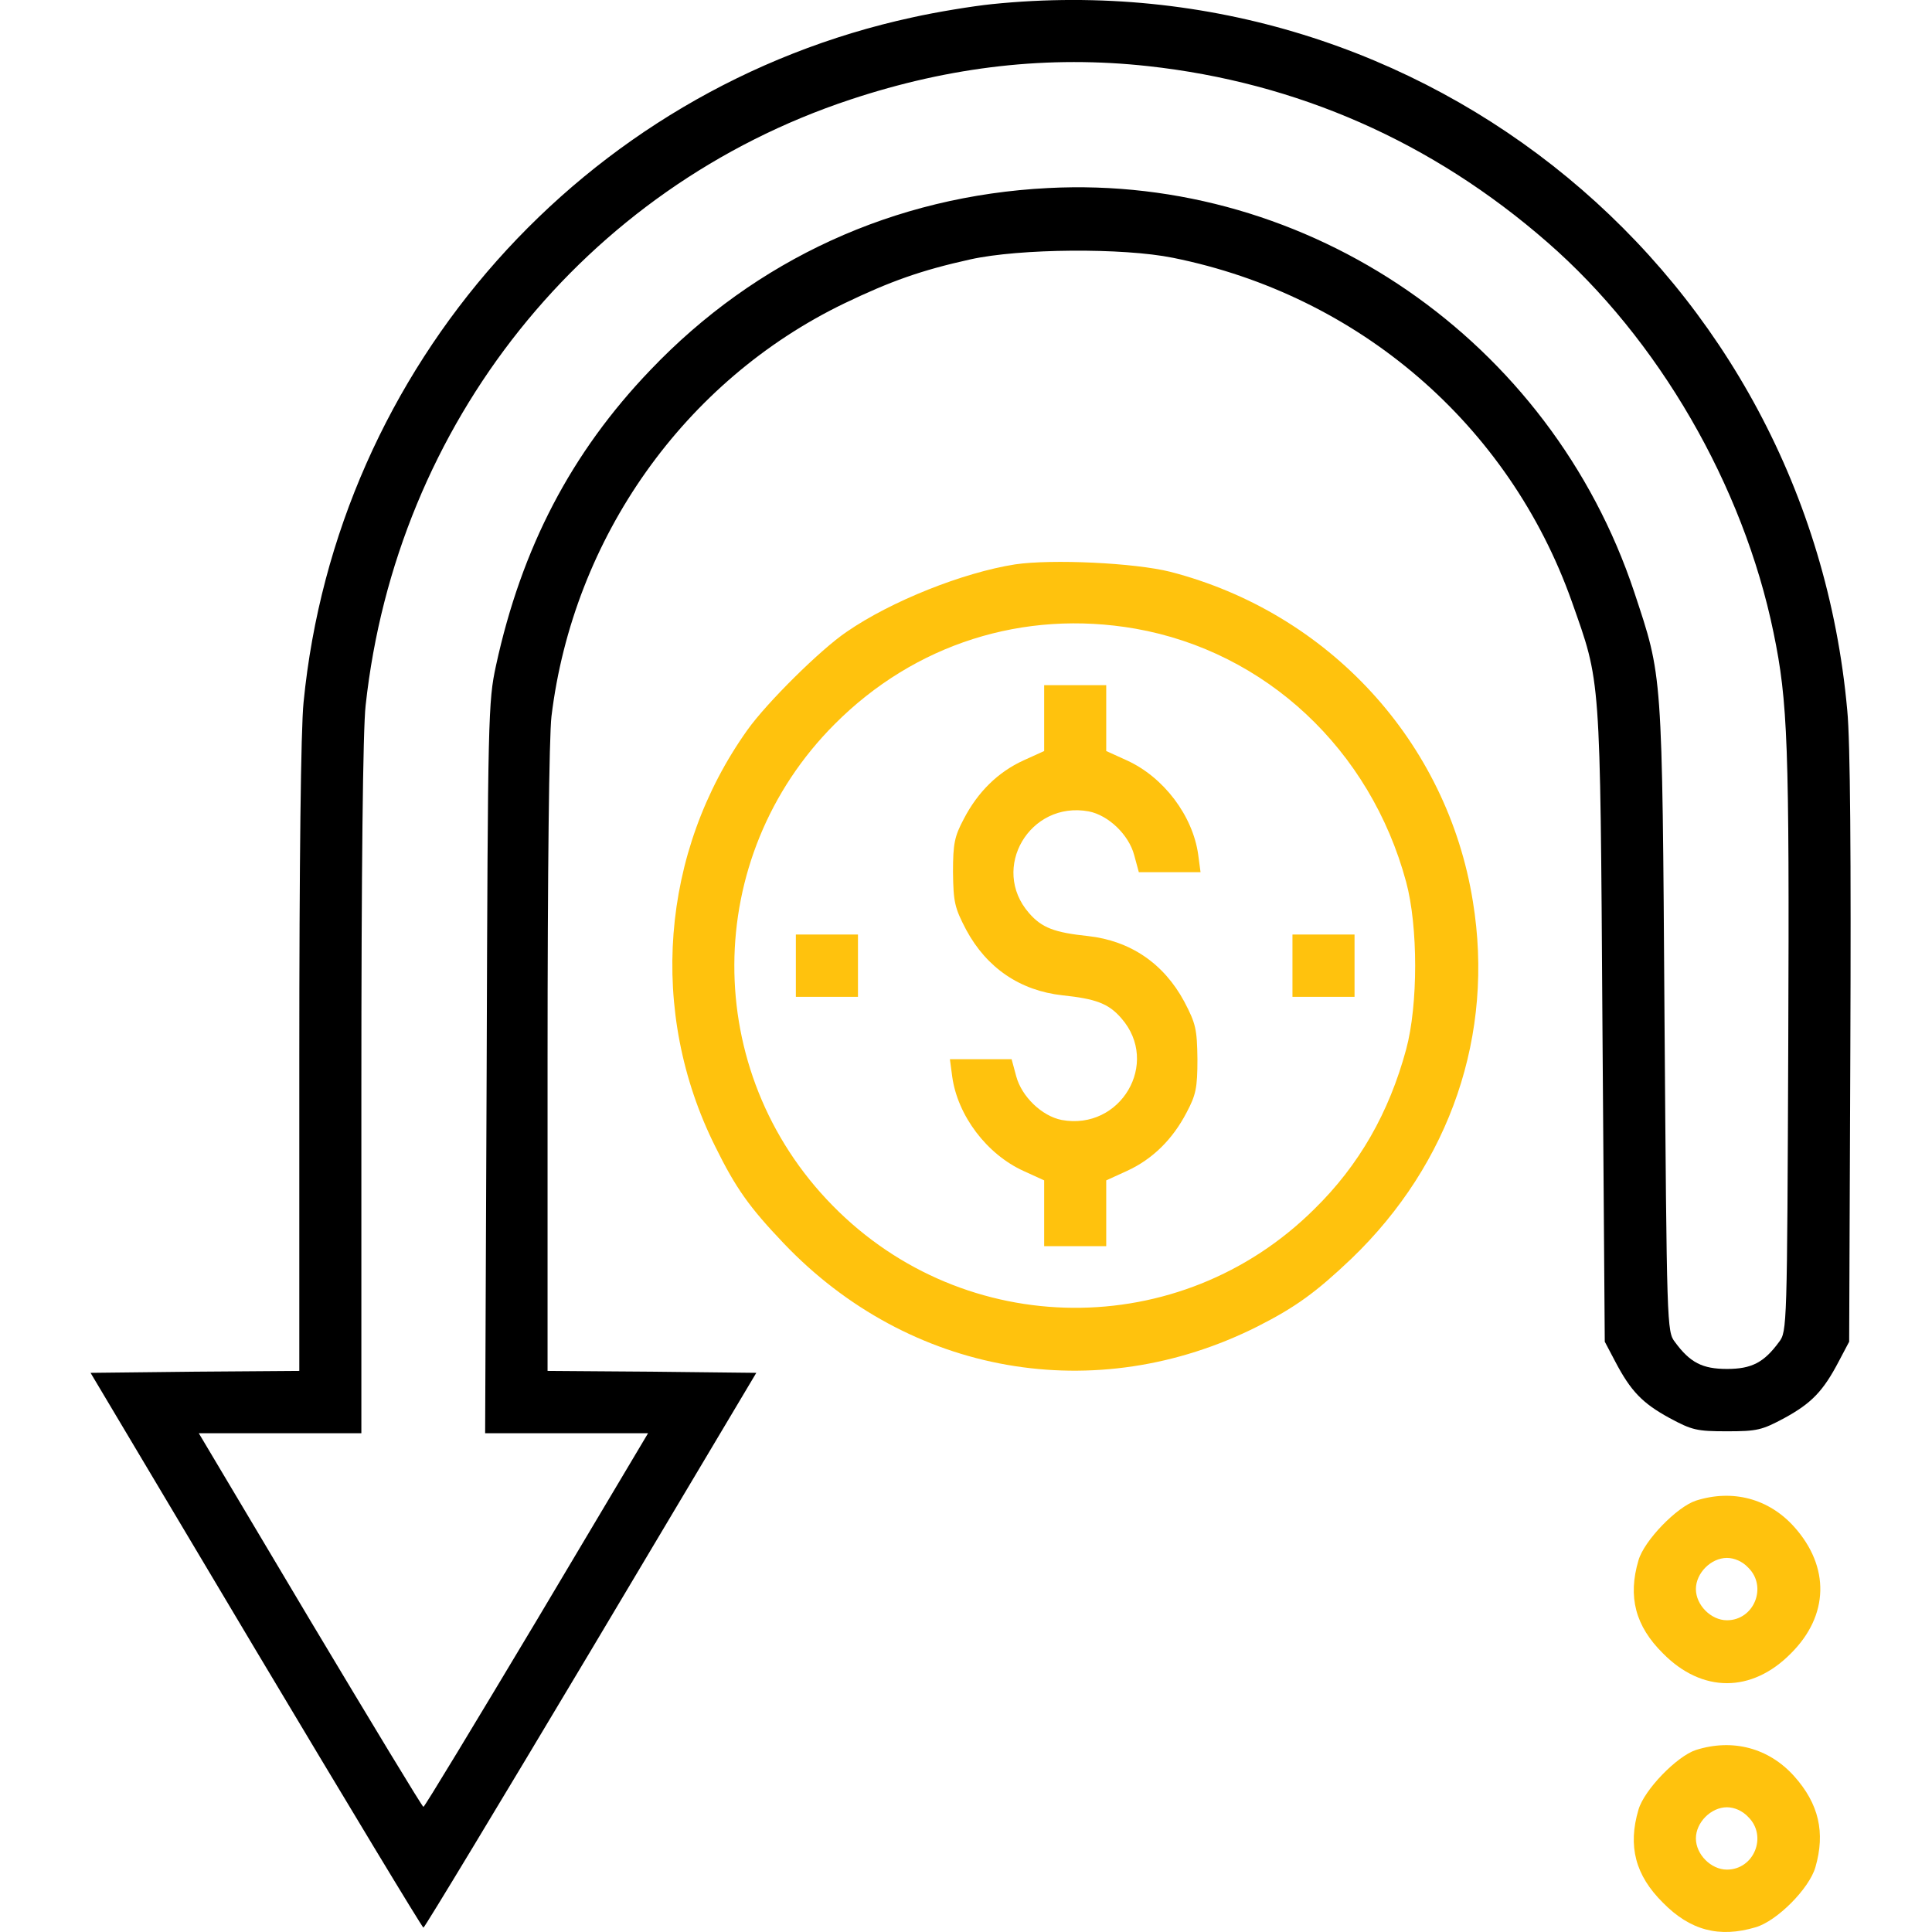 <svg width="48" height="48" viewBox="0 0 48 48" fill="none" xmlns="http://www.w3.org/2000/svg">
<g clip-path="url(#clip0_4195_9060)">
<path d="M24.641 0.103C24.168 0.152 23.272 0.297 22.665 0.433C14.491 2.204 8.361 9.106 7.542 17.449C7.474 18.108 7.436 21.457 7.436 26.287V34.06L4.843 34.079L2.25 34.108L6.356 41C8.621 44.794 10.491 47.892 10.52 47.892C10.549 47.892 12.419 44.794 14.684 41L18.79 34.108L16.197 34.079L13.604 34.06V26.335C13.604 21.631 13.643 18.291 13.701 17.798C14.241 13.355 17.007 9.454 20.978 7.537C22.125 6.986 22.886 6.715 24.11 6.444C25.335 6.173 27.899 6.153 29.142 6.405C33.759 7.334 37.489 10.548 39.05 14.942C39.773 16.994 39.754 16.665 39.812 25.445L39.87 33.334L40.13 33.827C40.516 34.563 40.805 34.863 41.48 35.231C42.038 35.531 42.154 35.56 42.906 35.56C43.658 35.56 43.773 35.531 44.333 35.231C45.007 34.863 45.296 34.563 45.682 33.827L45.942 33.334L45.971 26.074C45.99 21.321 45.971 18.408 45.894 17.643C44.92 6.84 35.417 -1 24.641 0.103ZM28.525 1.643C32.226 2.049 35.581 3.52 38.443 6.018C41.2 8.418 43.311 12.058 44.063 15.717C44.419 17.44 44.458 18.485 44.429 25.9C44.4 32.975 44.4 33.082 44.198 33.343C43.822 33.856 43.513 34.011 42.906 34.011C42.299 34.011 41.99 33.856 41.614 33.343C41.412 33.082 41.412 32.956 41.354 25.27C41.296 16.598 41.306 16.84 40.602 14.71C38.52 8.457 32.525 4.333 26.038 4.672C22.221 4.866 18.78 6.444 16.159 9.193C14.192 11.245 12.959 13.607 12.322 16.54C12.13 17.43 12.12 17.769 12.091 26.538L12.053 35.608H14.077H16.101L13.335 40.255C11.812 42.8 10.549 44.891 10.52 44.891C10.491 44.891 9.228 42.8 7.705 40.255L4.939 35.608H6.954H8.978V27.042C8.978 21.66 9.016 18.117 9.084 17.527C9.845 10.519 14.52 4.663 21.123 2.475C23.629 1.643 26.058 1.372 28.525 1.643Z" fill="black"/>
<path d="M25.219 14.022C23.928 14.225 22.145 14.932 21.036 15.697C20.39 16.132 19.051 17.458 18.569 18.136C16.41 21.166 16.101 25.144 17.769 28.483C18.279 29.519 18.617 29.993 19.465 30.884C22.588 34.165 27.224 34.978 31.244 32.955C32.198 32.471 32.699 32.104 33.576 31.271C36.034 28.909 37.133 25.696 36.593 22.395C35.957 18.426 33.007 15.222 29.075 14.206C28.188 13.983 26.135 13.887 25.219 14.022ZM28.207 15.619C31.446 16.19 34.048 18.62 34.935 21.911C35.234 23.014 35.234 24.97 34.935 26.073C34.511 27.641 33.769 28.948 32.651 30.042C29.325 33.343 23.976 33.304 20.689 29.955C17.412 26.625 17.431 21.301 20.737 17.991C22.723 15.997 25.431 15.135 28.207 15.619Z" fill="#FFC20D"/>
<path d="M25.942 18.659L25.431 18.891C24.795 19.181 24.294 19.675 23.947 20.343C23.716 20.778 23.677 20.953 23.677 21.669C23.687 22.414 23.716 22.55 24.005 23.102C24.516 24.05 25.345 24.612 26.395 24.728C27.224 24.815 27.542 24.931 27.86 25.299C28.834 26.412 27.841 28.096 26.376 27.825C25.884 27.728 25.383 27.244 25.248 26.741L25.133 26.315H23.6L23.658 26.751C23.793 27.719 24.516 28.677 25.431 29.093L25.942 29.326V30.961H27.484V29.326L27.995 29.093C28.631 28.803 29.133 28.309 29.48 27.641C29.711 27.206 29.75 27.032 29.75 26.315C29.74 25.57 29.711 25.434 29.422 24.883C28.911 23.934 28.082 23.373 27.031 23.256C26.203 23.169 25.884 23.053 25.566 22.685C24.593 21.572 25.586 19.888 27.051 20.159C27.542 20.256 28.044 20.74 28.178 21.243L28.294 21.669H29.827L29.769 21.233C29.634 20.265 28.911 19.307 27.995 18.891L27.484 18.659V17.023H25.942V18.659Z" fill="#FFC20D"/>
<path d="M19.773 24.766H21.316V23.218H19.773V24.766Z" fill="#FFC20D"/>
<path d="M32.111 24.766H33.653V23.218H32.111V24.766Z" fill="#FFC20D"/>
<path d="M42.134 37.283C41.662 37.438 40.852 38.27 40.708 38.764C40.438 39.674 40.631 40.4 41.315 41.077C42.288 42.065 43.522 42.065 44.496 41.077C45.44 40.138 45.469 38.928 44.573 37.931C43.946 37.234 43.05 36.992 42.134 37.283ZM43.435 38.948C43.917 39.422 43.58 40.255 42.905 40.255C42.51 40.255 42.134 39.877 42.134 39.48C42.134 39.083 42.51 38.706 42.905 38.706C43.089 38.706 43.291 38.793 43.435 38.948Z" fill="#FFC20D"/>
<path d="M42.134 43.478C41.662 43.633 40.852 44.465 40.708 44.959C40.438 45.869 40.631 46.595 41.315 47.272C41.99 47.959 42.712 48.153 43.619 47.882C44.149 47.727 44.949 46.924 45.103 46.391C45.353 45.53 45.19 44.814 44.573 44.126C43.946 43.429 43.05 43.188 42.134 43.478ZM43.435 45.143C43.917 45.617 43.58 46.45 42.905 46.45C42.51 46.45 42.134 46.072 42.134 45.675C42.134 45.278 42.51 44.901 42.905 44.901C43.089 44.901 43.291 44.988 43.435 45.143Z" fill="#FFC20D"/>
</g>
<defs>
<clipPath id="clip0_4195_9060">
<rect width="48" height="48" fill="white"/>
</clipPath>
</defs>
</svg>
